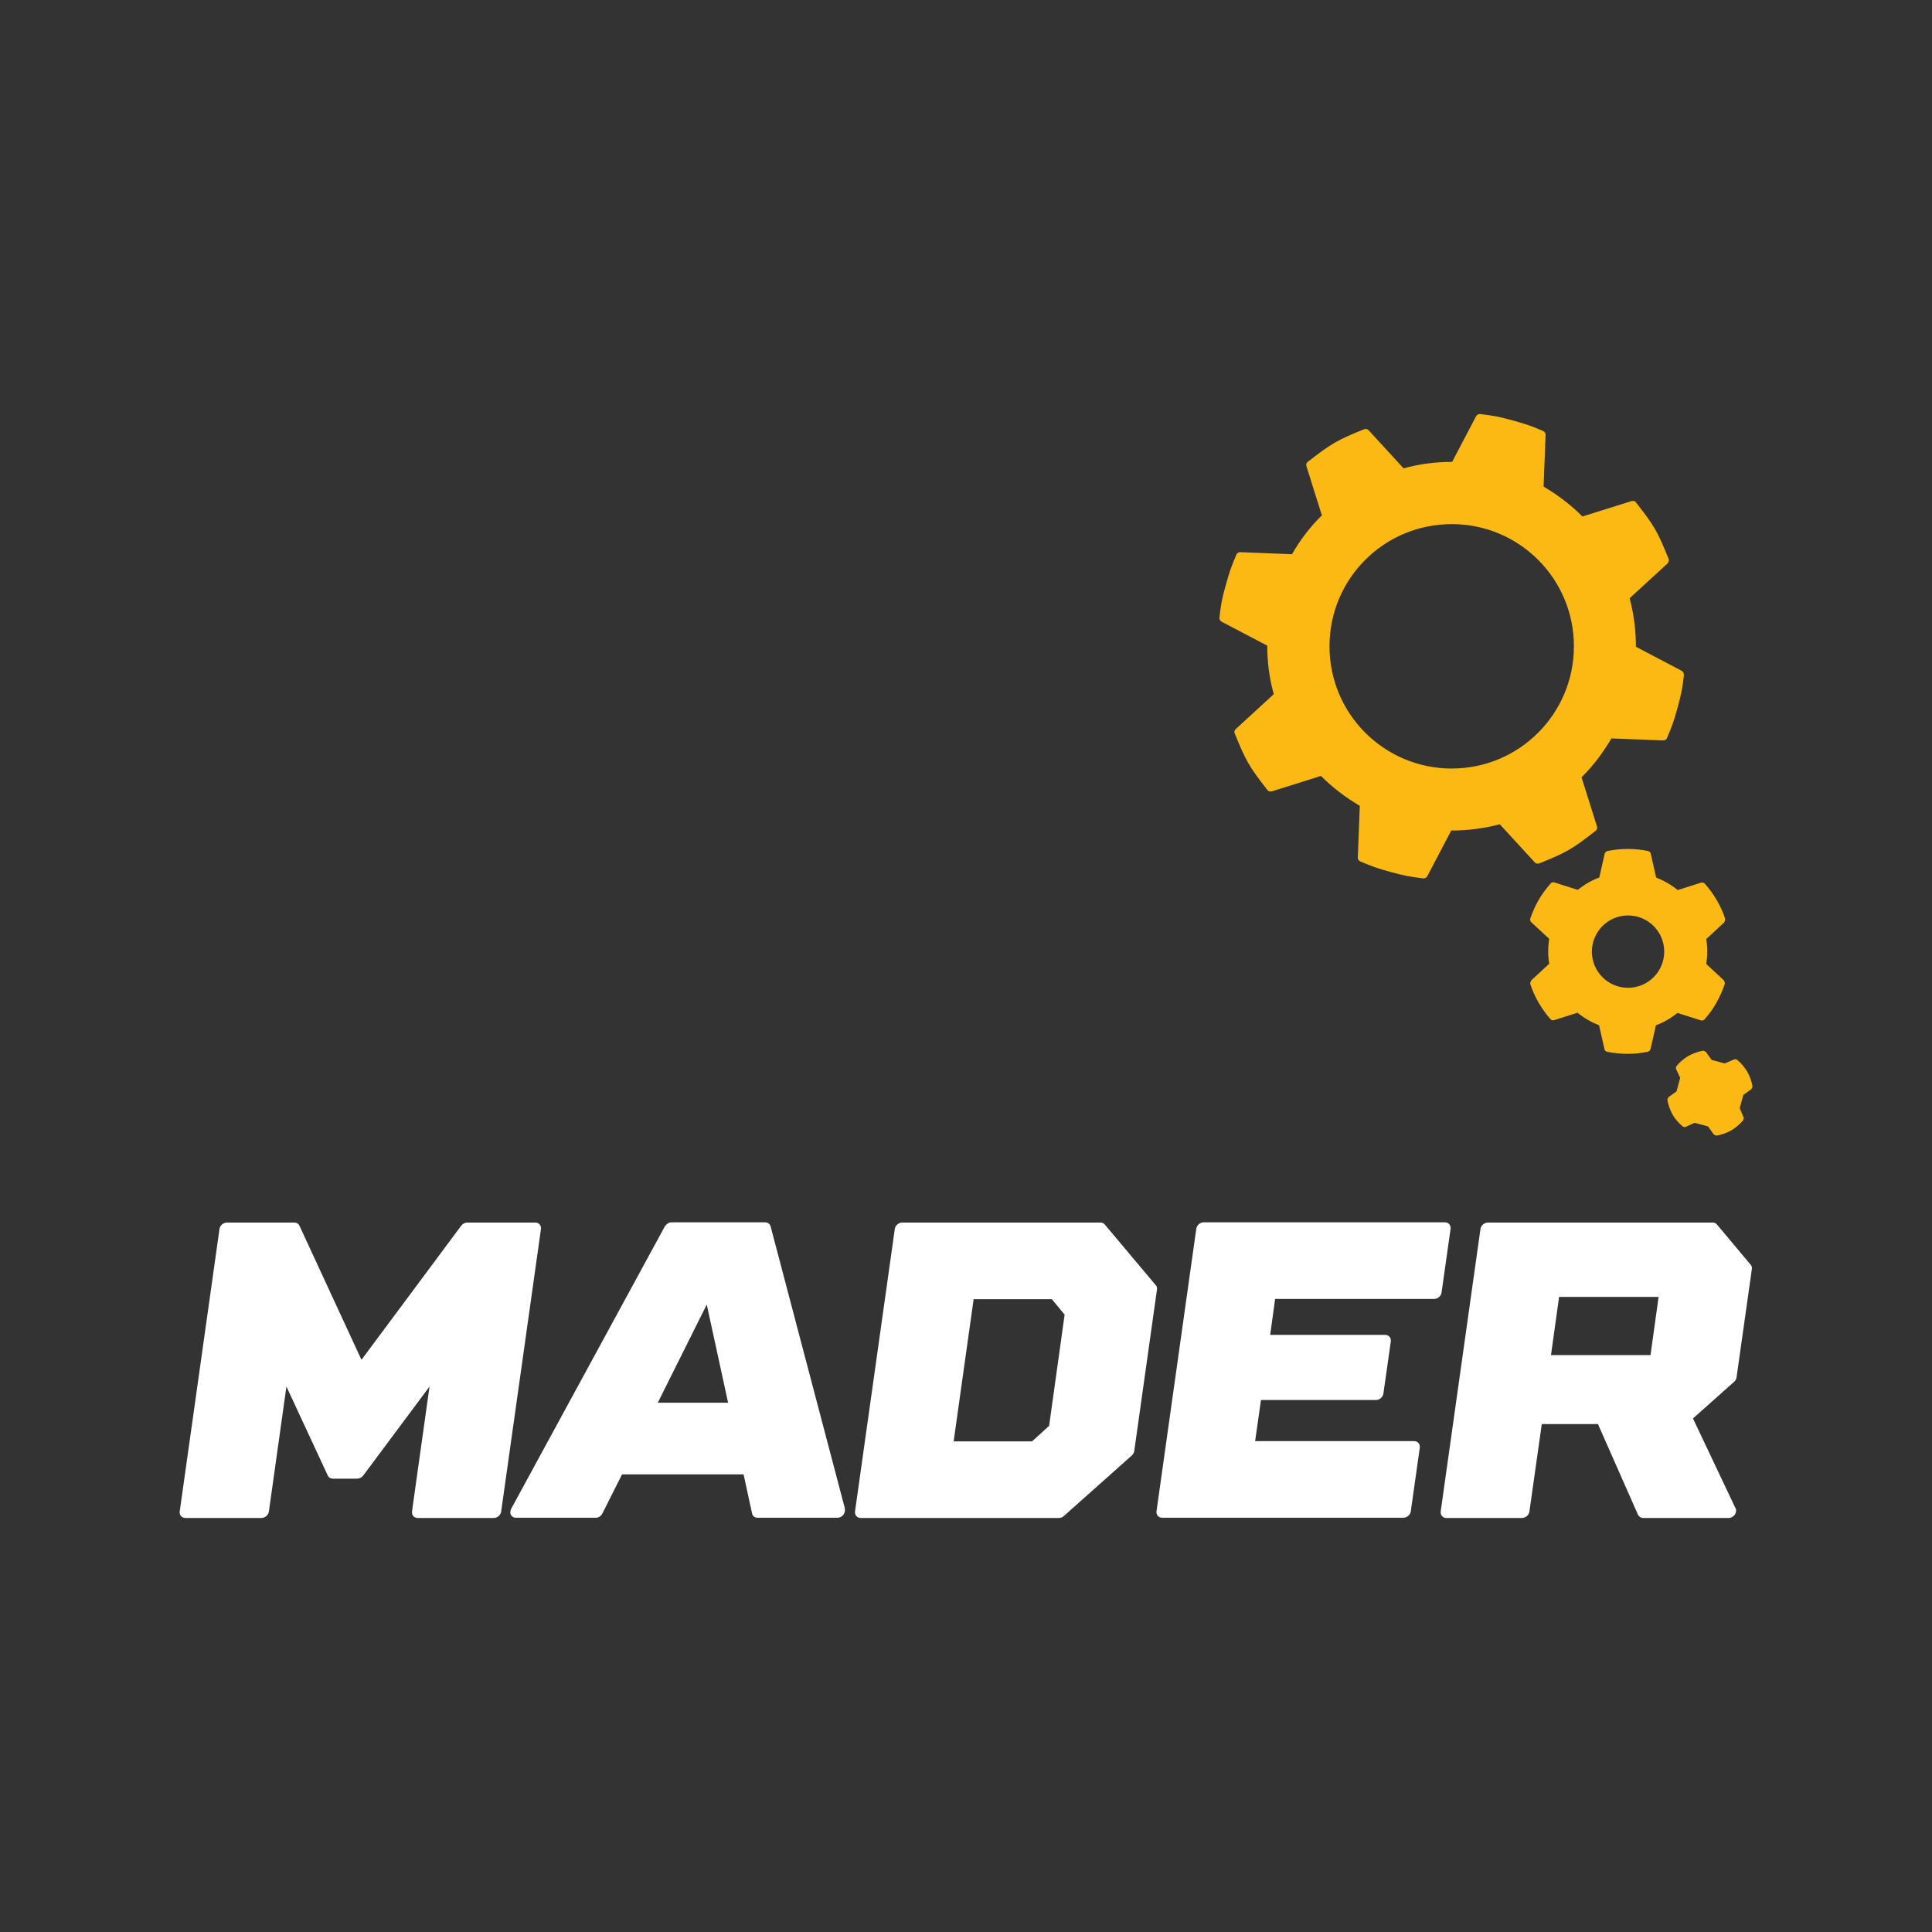 <?xml version="1.0" encoding="UTF-8"?>
<svg id="Layer_1" data-name="Layer 1" xmlns="http://www.w3.org/2000/svg" viewBox="0 0 86 86">
  <rect x="0" y="0" width="86" height="86" fill="#333333" stroke="none"/>
  <defs>
    <style>
      .cls-1 {
        fill: #fff;
      }

      .cls-2 {
        fill: #fdb913;
      }
    </style>
  </defs>
  <g id="Mader_Group" data-name="Mader Group">
    <path class="cls-2" d="M76.78,47.34l-.59-.16-.25-.35s-.08-.06-.13-.06c-.23.04-.45.12-.65.23-.2.12-.38.27-.53.45-.03.04-.04.1-.02.14l.18.39s-.16.6-.16.6l-.35.25s-.06.08-.06.13c.04.23.12.45.23.65s.27.38.45.53c.04.03.1.04.14.02l.39-.18.6.16.25.35s.08.06.13.06c.23-.04.45-.12.65-.23.2-.12.38-.27.53-.45.03-.04.04-.1.02-.14l-.17-.4.16-.59.35-.25s.06-.08.06-.13c-.04-.23-.12-.45-.23-.65-.12-.2-.27-.38-.45-.53-.04-.03-.1-.04-.14-.02l-.4.17"/>
    <path class="cls-2" d="M74.95,30.03c0-.07-.03-.13-.09-.17l-2.04-1.07c0-.73-.09-1.45-.28-2.16l1.7-1.56s.07-.12.04-.18c-.5-1.24-.64-1.48-1.46-2.53-.02-.03-.05-.05-.09-.06-.03,0-.06,0-.09,0l-2.2.69c-.52-.52-1.1-.96-1.73-1.33l.09-2.31c0-.07-.04-.13-.1-.16-.61-.26-.74-.3-1.38-.48-.64-.17-.78-.2-1.44-.28-.07,0-.13.03-.17.09l-1.07,2.04c-.73,0-1.45.09-2.16.29l-1.56-1.7s-.05-.04-.08-.05c-.03,0-.07,0-.1,0-1.24.5-1.47.64-2.53,1.46-.05.04-.08.11-.06.18l.69,2.2c-.52.51-.96,1.09-1.33,1.73l-2.31-.09c-.07,0-.13.04-.16.1-.26.61-.3.74-.48,1.38s-.2.78-.28,1.44c0,.07.03.13.09.17l2.04,1.07c0,.73.09,1.45.29,2.16l-1.7,1.56c-.05.05-.07.12-.04.18.5,1.24.64,1.48,1.46,2.53.02.03.05.05.09.06.03,0,.06,0,.09,0l2.2-.69c.52.52,1.1.96,1.73,1.33l-.09,2.31c0,.07.04.13.1.16.61.26.74.3,1.38.48.64.17.78.2,1.44.28.07,0,.13-.03.17-.09l1.07-2.04c.73,0,1.45-.09,2.16-.28l1.56,1.7s.05.04.08.05c.03,0,.07,0,.1,0,1.24-.5,1.48-.64,2.53-1.46.05-.04.08-.11.06-.18l-.69-2.2c.52-.51.96-1.1,1.33-1.73l2.31.09c.07,0,.13-.04.16-.1.26-.61.3-.74.48-1.38.17-.64.2-.78.28-1.44M64.62,34.21c-3,0-5.44-2.43-5.44-5.44s2.43-5.44,5.44-5.44,5.44,2.43,5.44,5.44c0,3-2.43,5.44-5.44,5.44Z"/>
    <path class="cls-2" d="M76.75,43.65l-.8-.74c.06-.38.06-.75,0-1.11l.8-.74s.06-.11.04-.17c-.19-.58-.5-1.1-.9-1.55-.04-.05-.11-.07-.17-.05l-1.04.33c-.28-.23-.61-.42-.96-.56l-.24-1.06c-.01-.06-.06-.11-.13-.12-.59-.12-1.2-.12-1.79,0-.06.01-.11.06-.13.12l-.24,1.06c-.35.13-.67.32-.96.55l-1.04-.33c-.06-.02-.13,0-.17.05-.2.23-.38.47-.53.73-.15.26-.27.54-.37.82-.02.06,0,.13.04.17l.8.74c-.06.38-.06.75,0,1.11l-.8.74s-.06.11-.04.17c.19.58.5,1.1.89,1.55.04.05.11.07.17.05l1.04-.33c.28.23.61.42.96.56l.24,1.06c.01.06.06.1.12.12,0,0,0,0,.01,0,.59.12,1.2.12,1.79,0,.06-.01.11-.06.13-.12l.24-1.06c.35-.13.67-.32.96-.55l1.04.33c.06.02.13,0,.17-.05.2-.23.38-.47.52-.73.15-.26.27-.54.37-.82.02-.06,0-.13-.04-.17M72.47,43.97c-.89,0-1.61-.72-1.61-1.61s.72-1.61,1.61-1.61,1.61.72,1.61,1.61-.72,1.61-1.61,1.61Z"/>
    <path class="cls-1" d="M51.44,57.2l-2.26-2.69c-.05-.06-.12-.09-.19-.09h-8.83c-.16,0-.31.13-.33.29l-1.77,12.57c-.02.16.09.29.25.29h8.83c.08,0,.16-.03.22-.09l3.02-2.69c.06-.05.1-.13.11-.2l1.01-7.18c.01-.08,0-.15-.05-.2M42.45,64.16l.89-6.33h3.48l.57.69-.69,4.95-.76.69h-3.48Z"/>
    <path class="cls-1" d="M63.84,57.82c.16,0,.31-.13.33-.29l.4-2.83c.02-.16-.09-.29-.25-.29h-10.74c-.16,0-.31.13-.33.29l-1.77,12.57c-.02.16.09.29.25.29h10.74c.16,0,.31-.13.33-.29l.4-2.83c.02-.16-.09-.29-.25-.29h-7.08l.26-1.83h5.12c.16,0,.31-.13.33-.29l.33-2.32c.02-.16-.09-.29-.25-.29h-5.12l.22-1.6h7.08"/>
    <path class="cls-1" d="M37.61,67.15l-3.31-12.57c-.03-.1-.13-.17-.24-.17h-4.17c-.11,0-.22.07-.29.17l-6.84,12.57c-.05.09-.06.19-.02.28.04.08.13.13.22.13h3.56c.12,0,.23-.07.29-.18l.88-1.75h5.41l.38,1.75c.03.11.12.18.24.18h3.56c.1,0,.2-.05.26-.13.06-.08.09-.19.06-.28M32.41,62.44h-3.13l2.18-4.37.95,4.37Z"/>
    <path class="cls-1" d="M77.25,67.13l-1.89-3.99,1.83-1.63c.06-.05.1-.13.11-.2l.68-4.81c.01-.08,0-.15-.05-.2l-1.5-1.79c-.05-.06-.12-.09-.19-.09h-10.01c-.16,0-.31.13-.33.29l-1.77,12.57c-.02.16.09.29.25.29h3.37c.16,0,.31-.13.33-.29l.55-3.89h2.5l1.78,4.03c.04.09.13.15.23.15h3.81c.1,0,.21-.06.27-.14.06-.09.08-.2.04-.29M73.83,57.73l-.36,2.59h-4.43l.36-2.59h4.43Z"/>
    <path class="cls-1" d="M23.8,54.42h-3c-.1,0-.2.05-.27.14l-4.44,5.97-2.76-5.97c-.04-.09-.13-.14-.23-.14h-3c-.16,0-.31.13-.33.29l-1.77,12.57c-.02.16.09.29.25.29h3.39c.16,0,.31-.13.33-.29l.78-5.56,1.84,3.96c.04.09.13.14.23.14h1.08c.1,0,.2-.05.27-.14l2.95-3.96-.78,5.56c-.02.16.09.29.25.29h3.39c.16,0,.31-.13.33-.29l1.77-12.57c.02-.16-.09-.29-.25-.29"/>
  </g>
</svg>